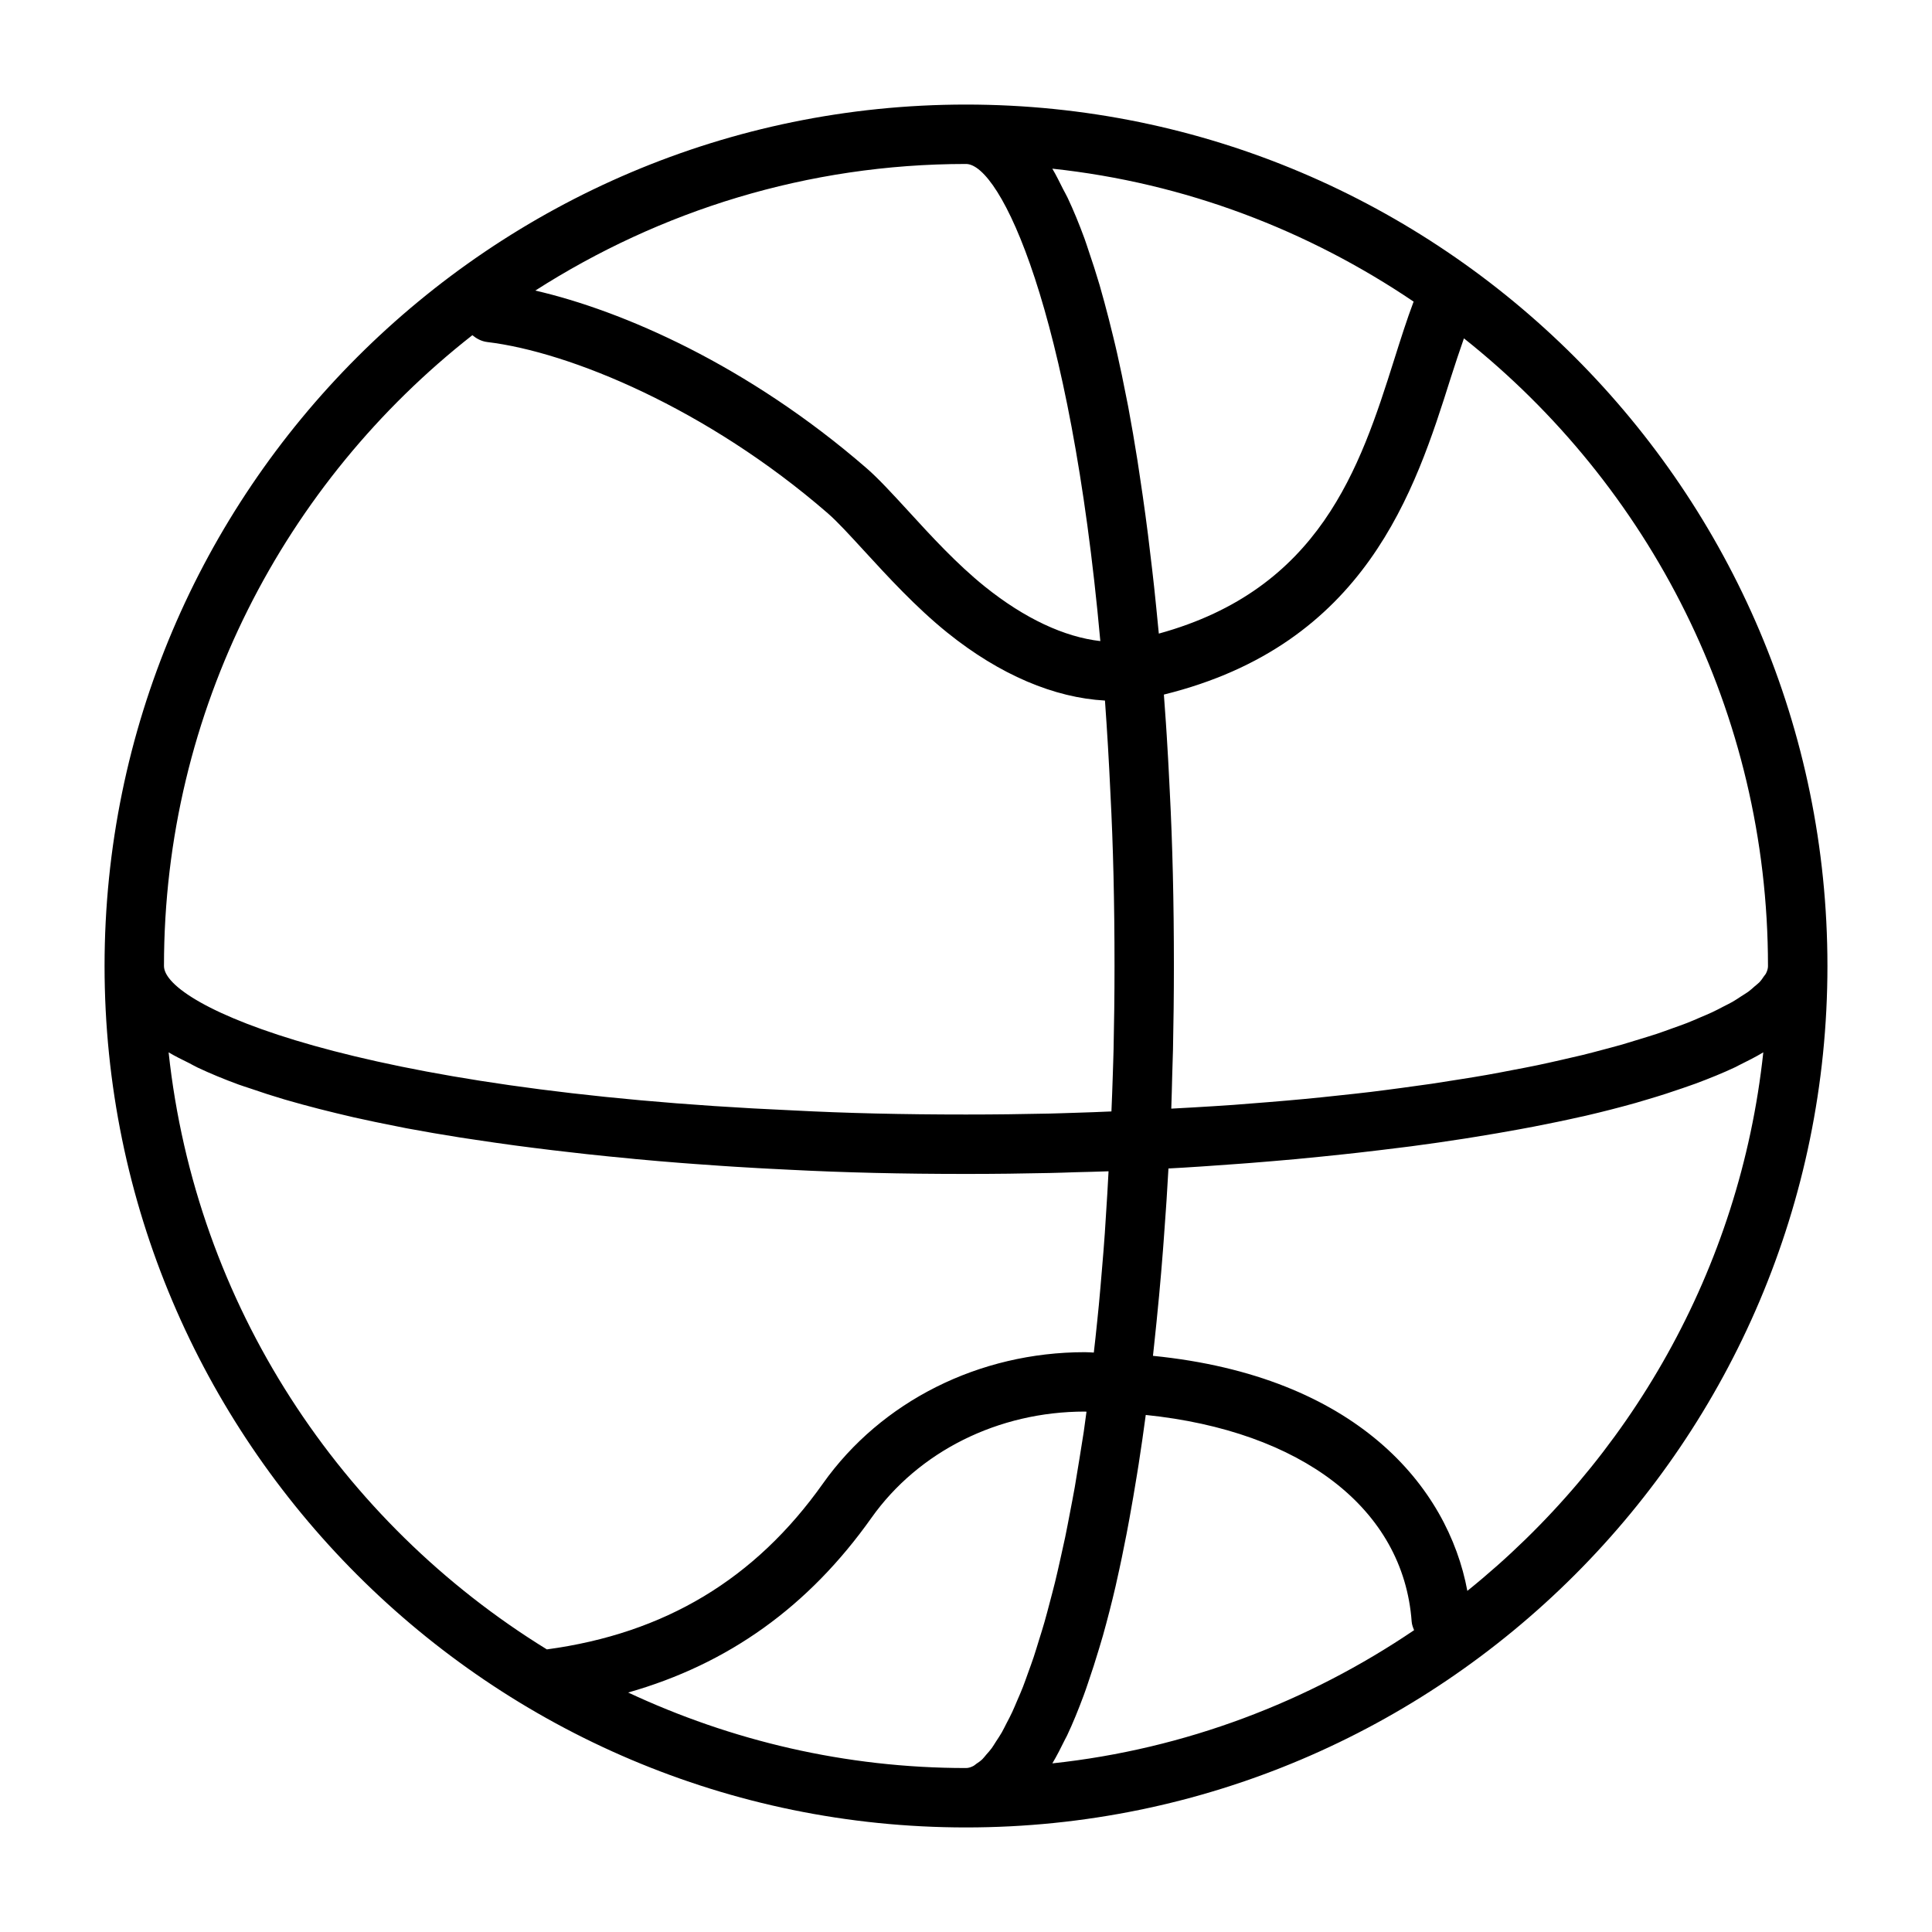 <?xml version="1.0" encoding="UTF-8"?>
<!-- The Best Svg Icon site in the world: iconSvg.co, Visit us! https://iconsvg.co -->
<svg fill="#000000" width="800px" height="800px" version="1.1" viewBox="144 144 512 512" xmlns="http://www.w3.org/2000/svg">
 <path d="m400 171.71c-125.88 0-228.29 102.41-228.29 228.29 0 125.87 102.41 228.29 228.29 228.29 125.87 0 228.29-102.42 228.29-228.29 0-125.88-102.42-228.29-228.29-228.29zm212.54 228.29c0 0.645-0.203 1.34-0.582 2.062-0.125 0.234-0.395 0.488-0.551 0.738-0.348 0.52-0.676 1.023-1.195 1.559-0.332 0.332-0.82 0.691-1.195 1.023-0.551 0.488-1.055 0.961-1.746 1.465-0.535 0.379-1.227 0.789-1.828 1.18-0.754 0.488-1.449 0.977-2.332 1.48-0.723 0.41-1.605 0.836-2.426 1.258-0.977 0.504-1.891 1.008-2.992 1.512-0.93 0.441-2.031 0.883-3.055 1.324-1.164 0.504-2.297 1.008-3.59 1.512-1.18 0.457-2.519 0.93-3.809 1.387-1.355 0.488-2.66 0.977-4.125 1.465-1.402 0.473-2.977 0.93-4.488 1.402-1.559 0.488-3.086 0.961-4.754 1.449-1.637 0.473-3.449 0.93-5.195 1.402-1.762 0.473-3.481 0.93-5.352 1.387-1.891 0.457-3.938 0.914-5.934 1.371-1.969 0.441-3.922 0.898-6 1.324-2.109 0.441-4.359 0.867-6.598 1.289-2.203 0.426-4.375 0.852-6.691 1.258-2.363 0.426-4.863 0.82-7.352 1.211-2.41 0.395-4.801 0.77-7.32 1.148-2.613 0.379-5.352 0.738-8.078 1.117-2.629 0.348-5.273 0.707-8.016 1.039-2.852 0.348-5.824 0.66-8.816 0.977-2.867 0.316-5.746 0.613-8.738 0.898-3.117 0.301-6.344 0.566-9.59 0.836-3.07 0.25-6.156 0.504-9.352 0.738-3.402 0.234-6.894 0.457-10.438 0.66-1.969 0.125-3.984 0.219-6 0.332 0.109-2.852 0.172-5.902 0.25-8.848 0.062-2.234 0.141-4.441 0.203-6.738 0.148-7.106 0.242-14.426 0.242-22.219 0-17.066-0.363-32.293-1.102-46.477-0.078-1.699-0.188-3.856-0.316-6.266-0.047-0.723-0.078-1.512-0.125-2.312-0.109-1.906-0.219-3.922-0.363-6.141-0.062-1.102-0.141-2.188-0.219-3.352-0.156-2.297-0.332-4.723-0.52-7.273v-0.109c53.547-13.227 66.551-53.953 76.012-83.93 1.18-3.731 2.332-7.102 3.496-10.469 49.027 38.941 80.578 98.973 80.578 166.33zm-182.5 130.74c-0.395 2.488-0.805 4.992-1.211 7.352-0.41 2.312-0.836 4.488-1.258 6.691-0.426 2.219-0.852 4.488-1.289 6.598-0.441 2.078-0.883 4.031-1.324 6-0.457 2-0.898 4.047-1.371 5.934-0.457 1.875-0.93 3.59-1.387 5.352-0.457 1.746-0.93 3.559-1.402 5.195-0.473 1.668-0.961 3.195-1.449 4.754-0.473 1.512-0.93 3.086-1.402 4.488-0.488 1.465-0.977 2.769-1.465 4.125-0.457 1.273-0.93 2.629-1.387 3.809-0.504 1.289-1.008 2.426-1.512 3.59-0.441 1.023-0.883 2.125-1.324 3.055-0.504 1.102-1.008 2.016-1.512 2.992-0.426 0.805-0.836 1.699-1.258 2.426-0.504 0.883-0.992 1.574-1.48 2.332-0.395 0.613-0.805 1.309-1.18 1.828-0.504 0.691-0.977 1.195-1.465 1.746-0.348 0.395-0.691 0.883-1.023 1.195-0.551 0.535-1.055 0.852-1.559 1.195-0.234 0.156-0.504 0.426-0.738 0.551-0.707 0.395-1.398 0.598-2.043 0.598-32.008 0-62.285-7.273-89.535-20.012 26.48-7.527 47.766-22.703 64.473-46.289 12.496-17.629 33.625-28.164 56.551-28.164 0.156 0 0.285 0.031 0.441 0.031-0.25 1.762-0.473 3.59-0.723 5.305-0.383 2.519-0.773 4.914-1.168 7.324zm88.605-306.79c-0.016 0.031-0.047 0.062-0.062 0.094-1.762 4.676-3.402 9.855-5.133 15.336-9.055 28.688-19.648 60.789-62.348 72.531-0.031-0.395-0.078-0.836-0.125-1.227-0.348-3.59-0.707-7.289-1.117-11.098-0.156-1.527-0.348-3.07-0.52-4.613-0.348-3.07-0.723-6.172-1.117-9.32-0.219-1.73-0.441-3.434-0.676-5.164-0.457-3.371-0.945-6.754-1.465-10.172-0.219-1.434-0.41-2.852-0.645-4.297-0.754-4.769-1.574-9.539-2.457-14.266-0.172-0.93-0.379-1.828-0.551-2.754-0.738-3.793-1.512-7.543-2.348-11.227-0.348-1.574-0.723-3.102-1.102-4.66-0.738-3.07-1.512-6.078-2.312-9.035-0.426-1.543-0.836-3.07-1.273-4.566-0.93-3.148-1.906-6.156-2.914-9.102-0.363-1.07-0.707-2.188-1.086-3.211-1.402-3.824-2.883-7.43-4.457-10.77-0.379-0.82-0.805-1.496-1.195-2.281-0.945-1.859-1.859-3.777-2.867-5.449 35.234 3.762 67.809 16.34 95.77 35.25zm-83.047 89.945c-9.492-1.07-20.043-5.953-30.652-14.484-7.398-5.953-14.266-13.445-20.324-20.074-4.234-4.613-7.934-8.629-10.941-11.227-31.488-27.332-64.738-41.785-87.82-47.105 33.012-21.129 72.117-33.551 114.14-33.551 9.129 0 27.66 38.621 35.598 126.44zm-166.42-81.066c1.117 0.914 2.394 1.621 3.938 1.812 21.898 2.613 58.285 17.648 90.23 45.359 2.644 2.297 5.902 5.887 9.652 9.965 6.125 6.676 13.746 15.004 22.059 21.695 13.965 11.242 28.387 17.254 41.77 17.996 0.566 7.887 1.055 16.012 1.449 24.625 0.734 13.961 1.082 28.934 1.082 45.719 0 7.762-0.094 15.051-0.25 22.105-0.047 2.297-0.141 4.473-0.203 6.707-0.094 3.32-0.234 6.535-0.363 9.73-3.195 0.141-6.406 0.27-9.73 0.363-2.234 0.062-4.41 0.156-6.707 0.203-7.055 0.156-14.344 0.25-22.105 0.25-16.781 0-31.754-0.348-45.785-1.086-116.41-5.148-166.76-27.836-166.76-38.273 0-67.859 32.07-128.24 81.727-167.17zm-80.496 190.05c1.668 1.008 3.59 1.938 5.465 2.867 0.77 0.395 1.449 0.805 2.25 1.18 3.352 1.574 6.957 3.07 10.785 4.473 1.023 0.379 2.141 0.707 3.195 1.07 2.945 1.023 5.969 2 9.117 2.93 1.512 0.441 3.039 0.867 4.582 1.289 2.945 0.805 5.953 1.574 9.02 2.312 1.543 0.363 3.07 0.738 4.644 1.102 3.715 0.836 7.496 1.621 11.305 2.363 0.898 0.172 1.762 0.363 2.66 0.535 4.738 0.883 9.508 1.699 14.297 2.457 1.418 0.219 2.801 0.426 4.203 0.629 3.465 0.52 6.894 1.023 10.328 1.48 1.668 0.219 3.32 0.441 4.977 0.645 3.211 0.41 6.359 0.789 9.477 1.133 1.527 0.172 3.055 0.348 4.551 0.52 3.969 0.426 7.824 0.82 11.57 1.164 0.441 0.047 0.914 0.094 1.355 0.141 4.188 0.395 8.156 0.723 11.965 1.023 1.34 0.109 2.519 0.188 3.809 0.285 2.504 0.188 4.894 0.363 7.148 0.504 1.18 0.078 2.25 0.141 3.352 0.219 2.219 0.141 4.234 0.27 6.125 0.363 0.789 0.047 1.59 0.094 2.312 0.125 2.41 0.125 4.566 0.234 6.25 0.316 14.25 0.738 29.488 1.102 46.555 1.102 7.793 0 15.113-0.094 22.215-0.25 2.297-0.047 4.504-0.125 6.738-0.203 2.945-0.078 6-0.141 8.848-0.25-0.109 2.016-0.219 4.031-0.332 6-0.203 3.527-0.426 7.039-0.66 10.438-0.219 3.18-0.473 6.281-0.738 9.352-0.27 3.242-0.535 6.473-0.836 9.59-0.285 2.992-0.598 5.856-0.898 8.738-0.141 1.324-0.285 2.613-0.441 3.922-0.812-0.039-1.555-0.102-2.387-0.102-28.008 0-53.953 13.02-69.398 34.809-17.965 25.363-41.91 39.738-73.164 43.957-54.68-33.66-93.066-91.332-100.24-158.23zm237.59 182.03c0.156-0.332 0.348-0.613 0.504-0.961 1.559-3.289 3.008-6.879 4.41-10.645 0.41-1.086 0.789-2.219 1.164-3.336 1.023-2.961 2-6 2.945-9.164 0.332-1.133 0.676-2.234 1.008-3.402 1.18-4.219 2.297-8.551 3.336-13.02 0.109-0.504 0.219-1.023 0.332-1.512 0.93-4.078 1.777-8.234 2.598-12.453 0.25-1.324 0.504-2.629 0.738-3.953 0.691-3.809 1.355-7.621 1.969-11.461 0.156-0.945 0.316-1.891 0.457-2.832 0.691-4.426 1.324-8.832 1.906-13.195 41.156 4.234 68.297 24.75 70.469 54.773 0.062 0.82 0.348 1.543 0.645 2.266-27.977 18.941-60.598 31.52-95.867 35.297 1.168-1.961 2.285-4.148 3.387-6.402zm106.59-39.312c-5.148-27.68-29.488-56.914-83.316-62.285 0.109-0.992 0.219-1.953 0.316-2.945 0.426-4 0.836-7.918 1.18-11.684 0.031-0.41 0.078-0.852 0.125-1.258 0.395-4.219 0.723-8.203 1.023-12.012 0.078-0.945 0.141-1.793 0.203-2.707 0.219-2.961 0.426-5.762 0.598-8.391 0.047-0.77 0.109-1.527 0.156-2.266 0.188-3.055 0.363-5.934 0.504-8.391 2.473-0.125 5.336-0.301 8.391-0.504 0.738-0.047 1.496-0.094 2.266-0.156 2.629-0.172 5.434-0.379 8.391-0.598 0.914-0.062 1.762-0.125 2.691-0.203 3.84-0.301 7.856-0.645 12.09-1.023 0.301-0.031 0.629-0.062 0.93-0.094 3.856-0.363 7.856-0.77 11.949-1.211 1.148-0.125 2.297-0.25 3.465-0.379 3.793-0.426 7.652-0.898 11.57-1.387 0.852-0.109 1.684-0.203 2.551-0.316 4.707-0.613 9.445-1.309 14.219-2.047 0.945-0.141 1.891-0.316 2.832-0.457 3.84-0.613 7.652-1.273 11.461-1.969 1.324-0.234 2.644-0.488 3.953-0.738 4.203-0.82 8.359-1.668 12.453-2.598 0.504-0.109 1.023-0.203 1.512-0.332 4.473-1.039 8.801-2.156 13.02-3.336 1.164-0.332 2.266-0.66 3.402-1.008 3.164-0.93 6.219-1.922 9.164-2.945 1.117-0.395 2.25-0.77 3.32-1.164 3.762-1.402 7.352-2.852 10.645-4.41 0.332-0.156 0.598-0.332 0.93-0.488 2.25-1.102 4.457-2.219 6.438-3.418-6.164 57.574-35.543 108.22-78.43 142.72z"/>
</svg>